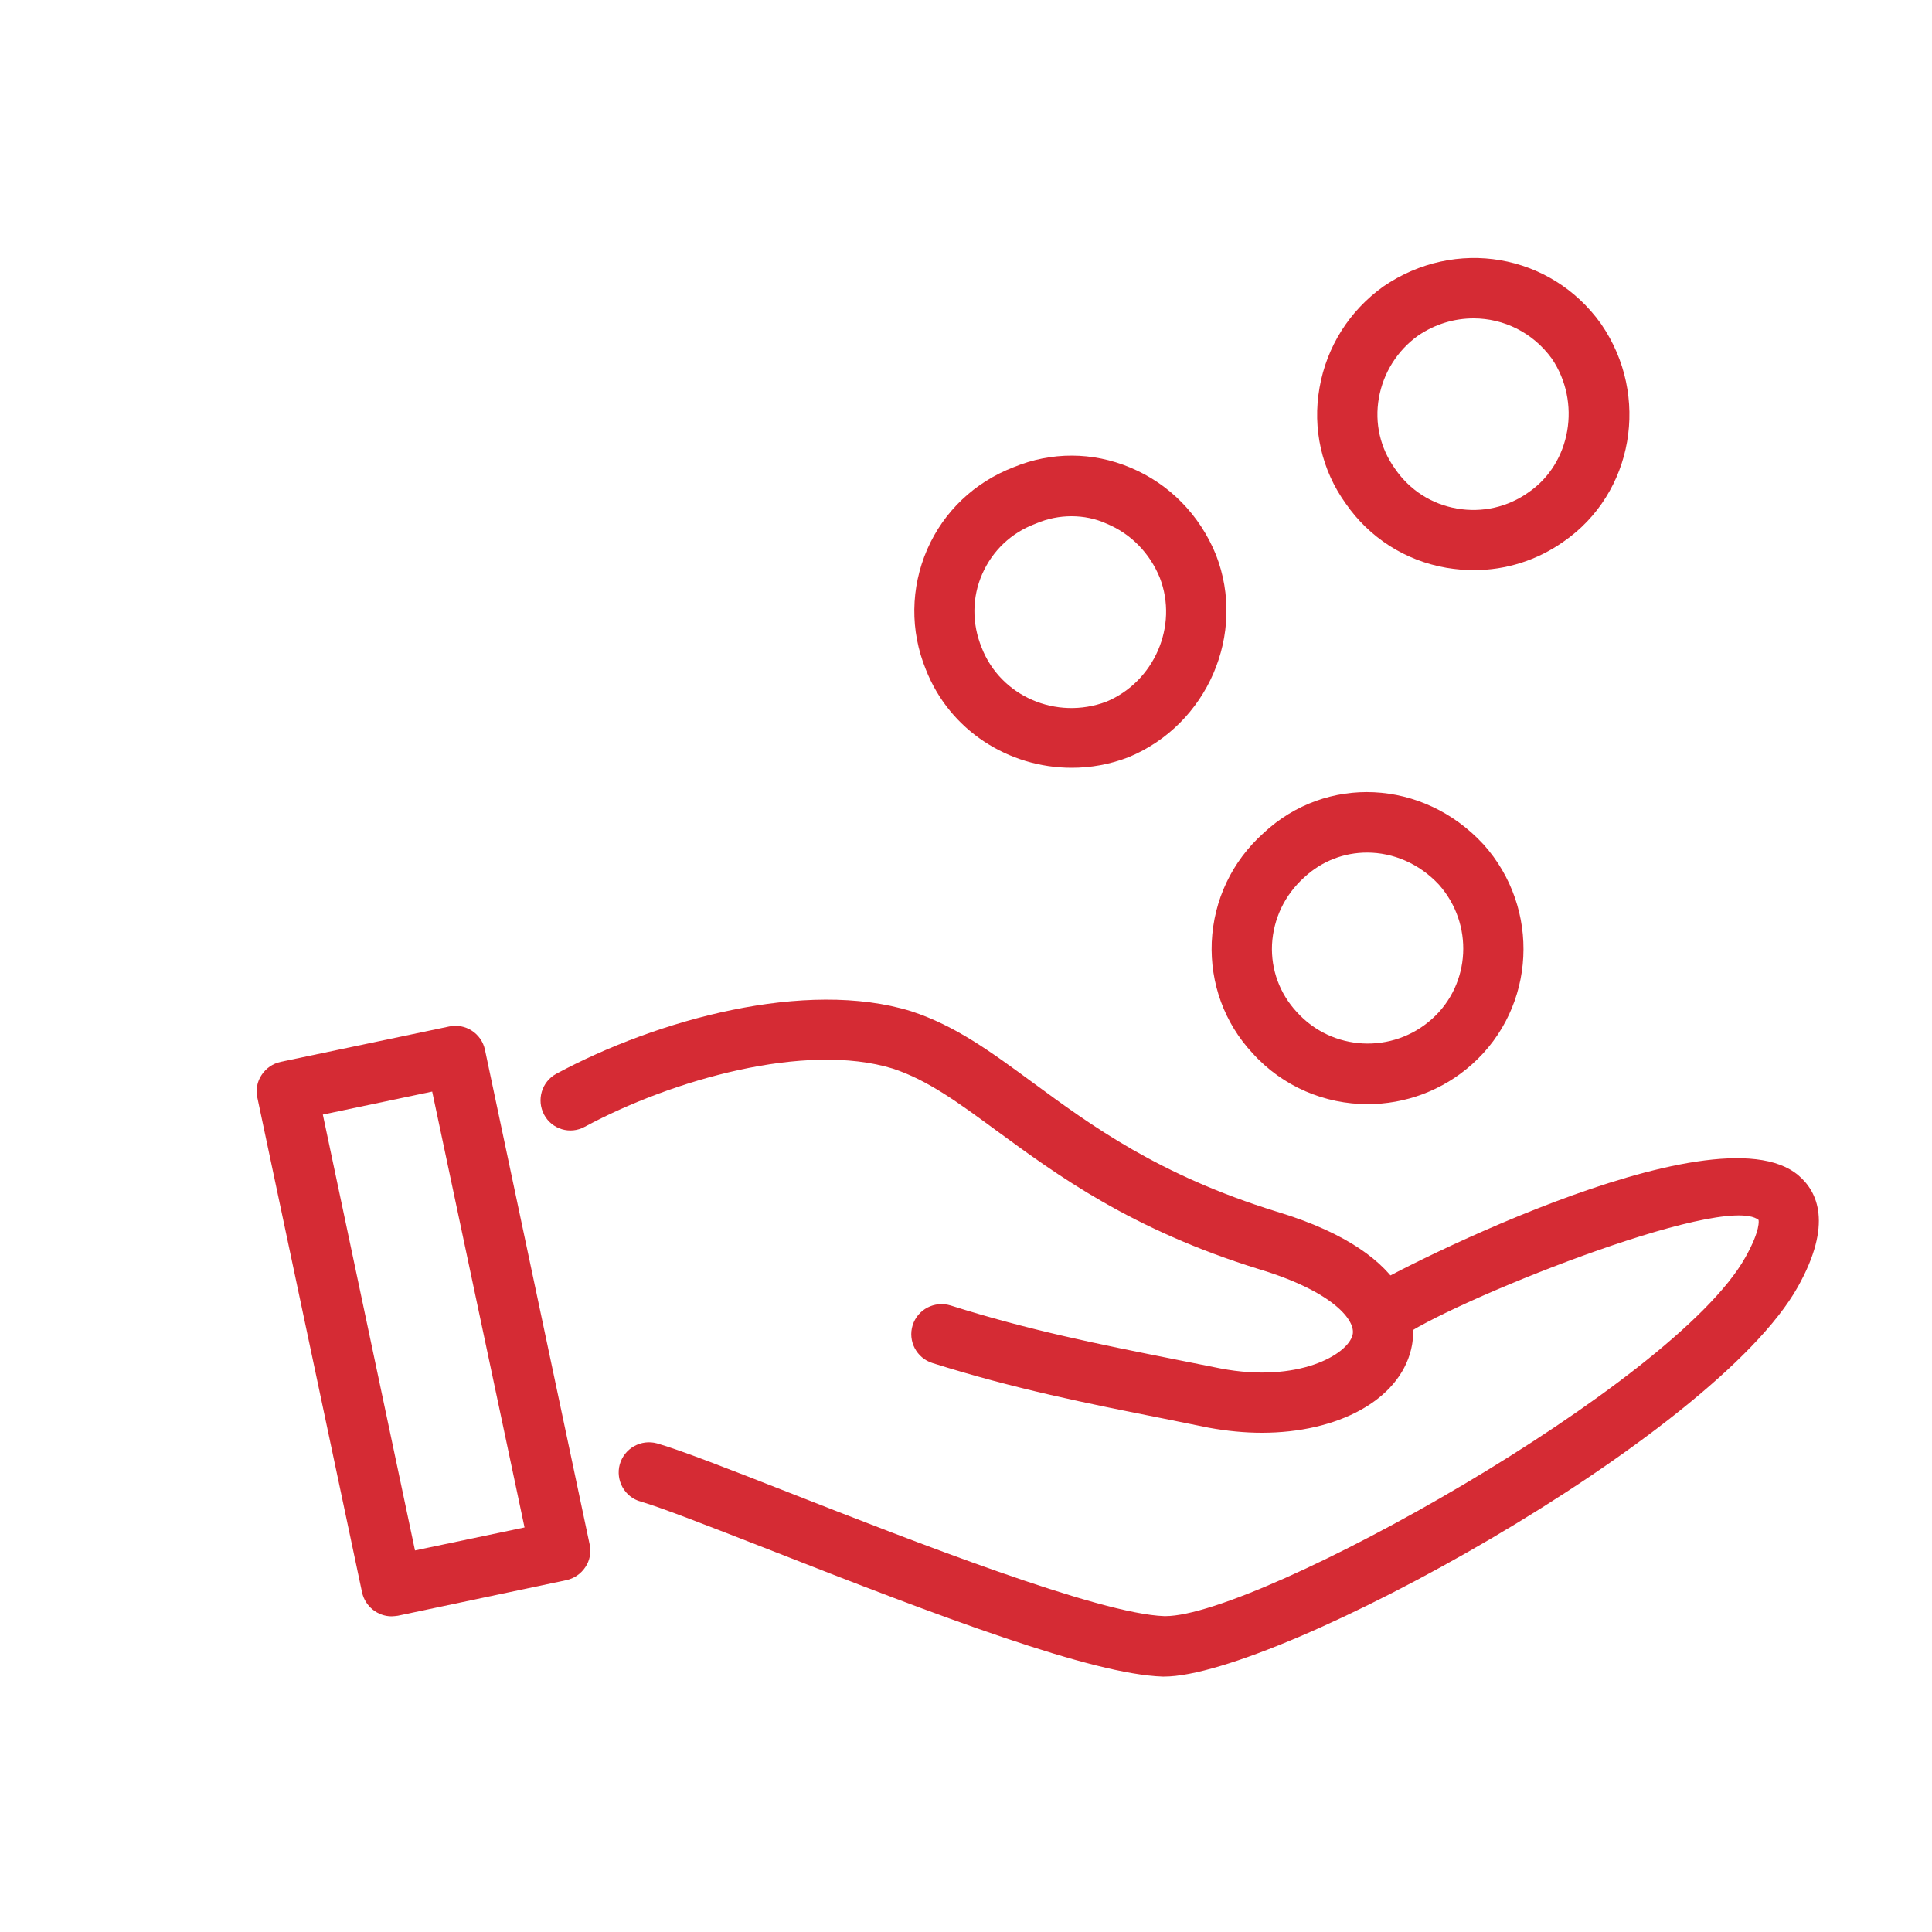 <?xml version="1.0" encoding="utf-8"?>
<!-- Generator: Adobe Illustrator 25.2.0, SVG Export Plug-In . SVG Version: 6.00 Build 0)  -->
<svg version="1.1" id="Layer_1" xmlns="http://www.w3.org/2000/svg" xmlns:xlink="http://www.w3.org/1999/xlink" x="0px" y="0px"
	 viewBox="0 0 100 100" style="enable-background:new 0 0 100 100;" xml:space="preserve">
<style type="text/css">
	.st0{fill:#FFFFFF;}
	.st1{fill:none;}
	.st2{fill:#D52B34;}
	.st3{fill:none;stroke:#FFFFFF;stroke-width:2;stroke-miterlimit:10;}
	.st4{fill:none;stroke:#D52B34;stroke-width:3;stroke-miterlimit:10;}
	.st5{fill:none;stroke:#FFFFFF;stroke-linecap:round;stroke-miterlimit:10;}
	.st6{fill:#FFFFFF;stroke:#D52B34;stroke-width:2;stroke-linecap:round;stroke-miterlimit:10;}
	.st7{fill-rule:evenodd;clip-rule:evenodd;fill:none;stroke:#D52B34;stroke-width:4;stroke-miterlimit:10;}
	.st8{fill-rule:evenodd;clip-rule:evenodd;fill:none;stroke:#FFFFFF;stroke-width:4;stroke-miterlimit:10;}
	.st9{fill-rule:evenodd;clip-rule:evenodd;fill:#2C79A2;}
	.st10{fill-rule:evenodd;clip-rule:evenodd;fill:none;stroke:#2C79A2;stroke-width:4;stroke-miterlimit:10;}
	.st11{fill-rule:evenodd;clip-rule:evenodd;fill:none;stroke:#2C79A2;stroke-miterlimit:10;}
	.st12{fill:none;stroke:#FFFFFF;stroke-width:0.5;stroke-miterlimit:10;}
	.st13{fill-rule:evenodd;clip-rule:evenodd;fill:none;stroke:#FFFFFF;stroke-miterlimit:10;}
	.st14{fill-rule:evenodd;clip-rule:evenodd;fill:#FFFFFF;}
	.st15{fill-rule:evenodd;clip-rule:evenodd;fill:#FFFFFF;stroke:#FFFFFF;stroke-miterlimit:10;}
	.st16{fill:#FFFFFF;stroke:#606161;stroke-miterlimit:10;}
	.st17{fill:none;stroke:#606161;stroke-miterlimit:10;}
	.st18{fill:#2C79A2;}
	.st19{fill:none;stroke:#2C79A2;stroke-width:3;stroke-miterlimit:10;}
	.st20{fill:#FFFFFF;stroke:#2C79A2;stroke-width:2;stroke-linecap:round;stroke-miterlimit:10;}
</style>
<g>
	<path class="st2" d="M60.25,86.78c-0.02,0-0.04,0-0.07,0c-3.66-0.12-11.44-3.06-20.47-6.61c-2.95-1.15-5.5-2.15-6.55-2.45
		c-0.83-0.23-1.31-1.1-1.08-1.93c0.24-0.83,1.1-1.31,1.93-1.08c1.19,0.34,3.68,1.31,6.84,2.55c6.38,2.5,16.02,6.28,19.42,6.39
		c0.02,0,0.03,0,0.05,0c4.81,0,26.33-11.97,30.02-18.57c0.8-1.42,0.69-1.93,0.68-1.94c-1.85-1.45-16.2,4.35-18.55,6.13
		c-0.68,0.52-1.66,0.4-2.19-0.28c-0.52-0.68-0.42-1.64,0.25-2.17c0.71-0.56,18.18-9.71,22.56-5.98c0.99,0.84,1.78,2.52-0.03,5.76
		C88.71,74.38,66.12,86.78,60.25,86.78z"/>
	<path class="st2" d="M65.31,74.16c-0.88,0-1.8-0.09-2.74-0.26l-2.32-0.47c-3.98-0.79-7.74-1.54-11.99-2.88
		c-0.82-0.26-1.28-1.14-1.02-1.96c0.26-0.82,1.13-1.27,1.96-1.02c4.09,1.29,7.6,1.99,11.66,2.8l2.31,0.46
		c4.02,0.77,6.6-0.72,6.84-1.74c0.18-0.72-0.97-2.23-4.85-3.4c-6.62-2.05-10.47-4.89-13.57-7.16c-2-1.47-3.58-2.63-5.38-3.22
		c-4.51-1.39-11.43,0.58-15.94,3.01c-0.76,0.42-1.71,0.13-2.11-0.63s-0.12-1.7,0.63-2.11c5.23-2.82,12.94-4.92,18.37-3.24
		c2.3,0.75,4.14,2.11,6.28,3.68c3.06,2.25,6.53,4.8,12.63,6.69c7.53,2.27,7.24,6.03,6.97,7.13C72.4,72.49,69.22,74.16,65.31,74.16z"
		/>
	<path class="st2" d="M55.47,39.74c-3.27,0-6.32-1.94-7.55-5.09c-0.82-2.01-0.79-4.22,0.07-6.21c0.86-1.97,2.45-3.48,4.48-4.26
		c1.94-0.8,4.08-0.8,6.03,0.02c2.02,0.84,3.6,2.45,4.44,4.52c1.59,4.09-0.44,8.78-4.52,10.47C57.44,39.57,56.45,39.74,55.47,39.74z
		 M55.46,26.72c-0.62,0-1.23,0.12-1.82,0.37c-0.02,0.01-0.03,0.01-0.05,0.02c-1.25,0.47-2.22,1.39-2.75,2.6
		c-0.53,1.2-0.54,2.56-0.03,3.81c0.98,2.52,3.86,3.77,6.45,2.8c2.48-1.03,3.74-3.92,2.77-6.42c-0.52-1.27-1.49-2.27-2.74-2.79
		C56.7,26.84,56.08,26.72,55.46,26.72z"/>
	<path class="st2" d="M70.79,57.15c-2.2,0-4.39-0.89-5.97-2.65c-1.44-1.55-2.19-3.6-2.1-5.74c0.1-2.18,1.05-4.18,2.68-5.64
		c3.24-3.03,8.25-2.79,11.36,0.56c0.01,0.01,0.01,0.01,0.02,0.02c2.98,3.32,2.72,8.43-0.58,11.38
		C74.66,56.46,72.72,57.15,70.79,57.15z M70.76,44.13c-1.17,0-2.32,0.42-3.25,1.28c-1.02,0.92-1.6,2.15-1.67,3.48
		c-0.06,1.3,0.4,2.54,1.28,3.49c1.83,2.03,4.96,2.19,7,0.36c2.01-1.8,2.17-4.92,0.35-6.96C73.45,44.69,72.1,44.13,70.76,44.13z"/>
	<path class="st2" d="M76.29,29.51c-0.47,0-0.94-0.04-1.42-0.12c-2.14-0.37-3.99-1.56-5.21-3.32c-1.25-1.73-1.74-3.88-1.36-6.01
		c0.37-2.11,1.54-3.97,3.3-5.23c3.73-2.56,8.66-1.71,11.26,1.92c0.01,0.01,0.01,0.02,0.02,0.03c2.55,3.71,1.67,8.76-1.96,11.26
		C79.56,29,77.95,29.51,76.29,29.51z M76.27,16.48c-0.99,0-1.99,0.29-2.88,0.9c-1.07,0.77-1.79,1.92-2.02,3.22
		c-0.23,1.3,0.07,2.6,0.84,3.67c0.76,1.1,1.88,1.82,3.19,2.05c1.32,0.23,2.64-0.07,3.72-0.84c2.2-1.51,2.73-4.67,1.2-6.92
		C79.33,17.2,77.82,16.48,76.27,16.48z"/>
	<path class="st2" d="M20.27,83.66c-0.72,0-1.37-0.51-1.53-1.24l-5.42-25.61c-0.09-0.4-0.01-0.83,0.22-1.17
		c0.23-0.35,0.58-0.59,0.99-0.68l8.72-1.83c0.84-0.18,1.67,0.36,1.85,1.2l5.42,25.61c0.09,0.4,0.01,0.83-0.22,1.17
		c-0.23,0.35-0.58,0.59-0.99,0.68l-8.72,1.84C20.49,83.64,20.38,83.66,20.27,83.66z M16.71,57.69l4.77,22.56l5.67-1.19L22.37,56.5
		L16.71,57.69z"/>
</g>
</svg>
